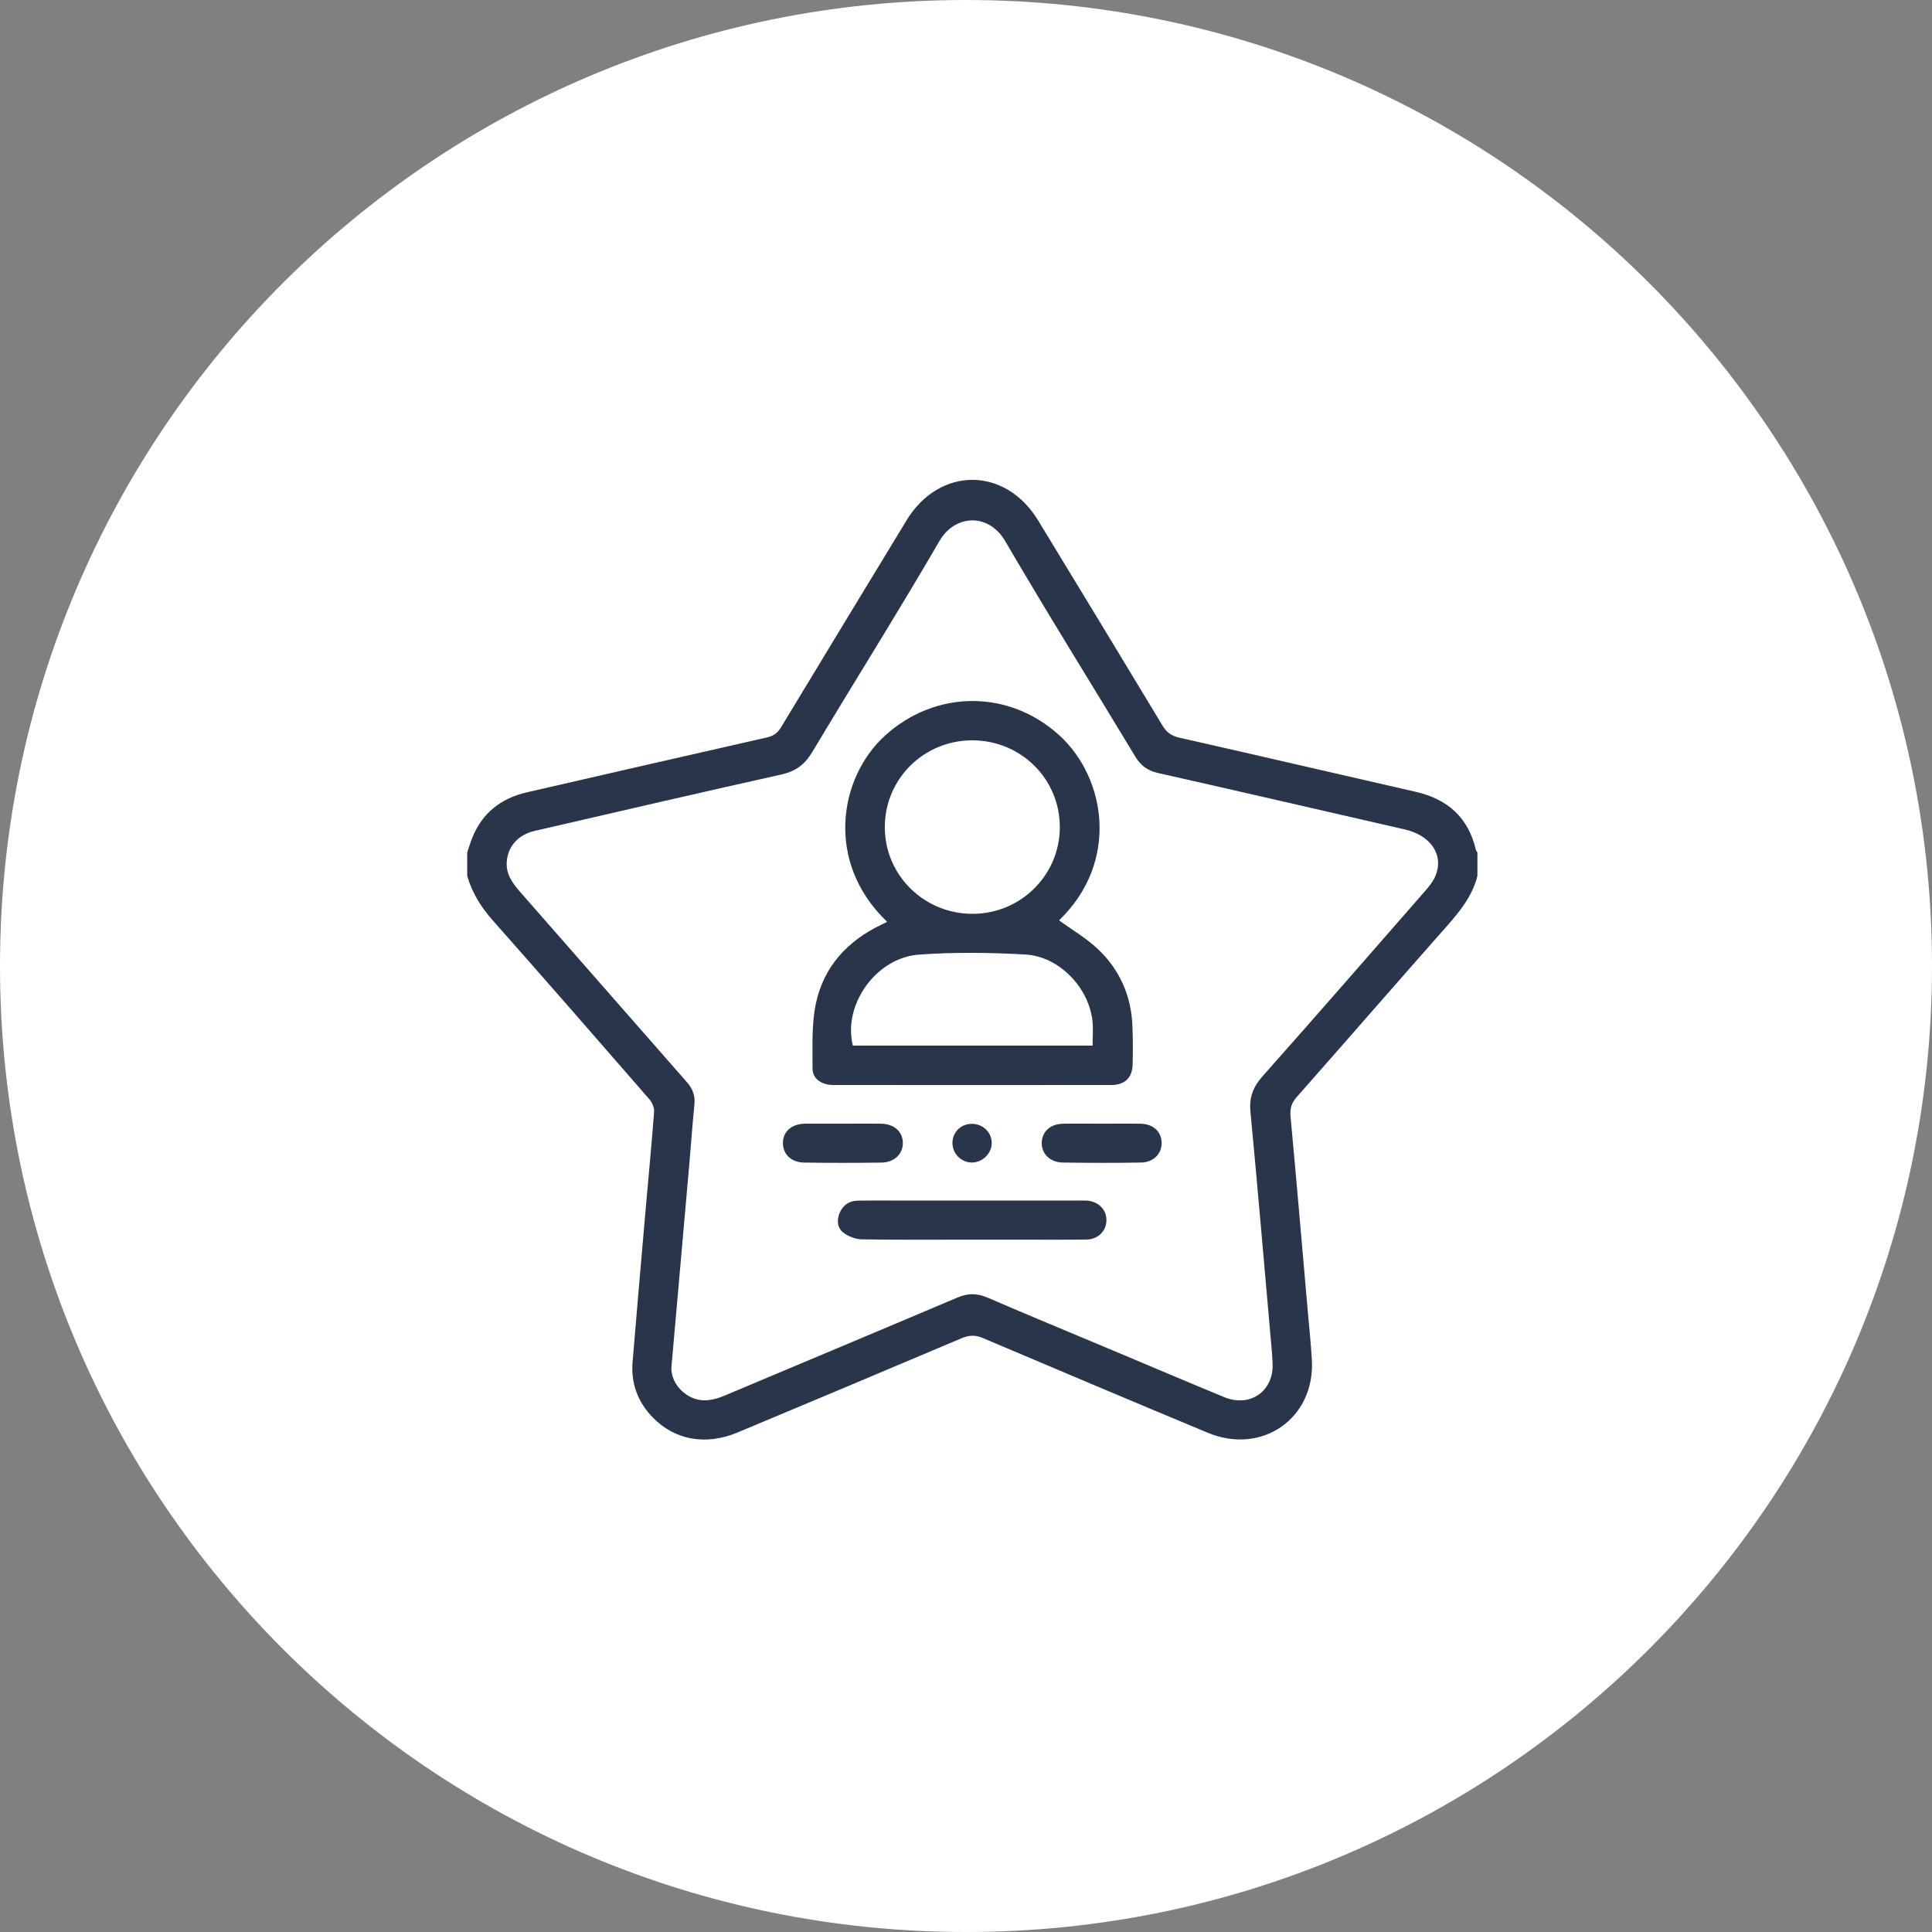 <svg xmlns="http://www.w3.org/2000/svg" width="153" height="153" viewBox="0 0 153 153" fill="none"><rect x="0" y="0" width="153" height="153" fill="#808080" stroke="none"/><path d="M76.5 153C118.75 153 153 118.75 153 76.5C153 34.25 118.75 0 76.5 0C34.25 0 0 34.25 0 76.5C0 118.75 34.25 153 76.5 153Z" fill="white"></path><g clip-path="url(#clip0_527_765)"><path d="M117 69.365C116.598 70.998 115.56 72.231 114.475 73.462C110.529 77.925 106.623 82.424 102.679 86.891C102.262 87.363 102.146 87.811 102.202 88.422C102.677 93.559 103.117 98.701 103.567 103.84C103.679 105.124 103.817 106.408 103.89 107.697C104.152 112.315 99.948 115.26 95.64 113.461C89.698 110.984 83.767 108.481 77.842 105.966C77.244 105.712 76.754 105.721 76.158 105.975C70.256 108.479 64.344 110.957 58.429 113.434C55.896 114.496 53.435 114.054 51.675 112.231C50.494 111.008 49.956 109.538 50.096 107.854C50.429 103.817 50.781 99.783 51.133 95.748C51.356 93.177 51.608 90.611 51.8 88.038C51.825 87.71 51.631 87.291 51.404 87.029C47.292 82.299 43.171 77.572 39.015 72.881C38.087 71.828 37.381 70.699 37 69.365C37 68.746 37 68.126 37 67.507C37.131 67.121 37.246 66.729 37.398 66.351C38.19 64.371 39.681 63.214 41.75 62.74C48.079 61.29 54.406 59.83 60.74 58.398C61.271 58.278 61.587 58.036 61.862 57.58C65.16 52.117 68.477 46.666 71.79 41.213C74.392 36.931 79.604 36.929 82.21 41.213C85.5 46.62 88.79 52.028 92.054 57.448C92.388 58.001 92.769 58.28 93.415 58.424C99.648 59.828 105.869 61.284 112.098 62.702C114.65 63.283 116.29 64.751 116.881 67.313C116.898 67.383 116.958 67.441 117 67.505V69.363V69.365ZM53.183 108.136C53.102 108.727 53.333 109.621 54.156 110.288C55.169 111.108 56.246 111.002 57.381 110.523C63.527 107.928 69.685 105.363 75.825 102.754C76.662 102.399 77.379 102.407 78.204 102.762C81.494 104.18 84.804 105.547 88.108 106.935C91.052 108.171 93.99 109.421 96.942 110.641C98.992 111.487 100.869 110.18 100.781 107.992C100.765 107.579 100.735 107.168 100.698 106.755C100.148 100.511 99.615 94.264 99.025 88.024C98.919 86.901 99.237 86.075 99.981 85.237C104.298 80.374 108.569 75.473 112.846 70.575C113.167 70.208 113.49 69.809 113.675 69.369C114.367 67.716 113.317 66.159 111.25 65.686C104.742 64.195 98.235 62.686 91.721 61.22C90.888 61.032 90.344 60.638 89.91 59.921C86.481 54.233 82.958 48.598 79.612 42.865C78.273 40.569 75.608 40.765 74.408 42.828C71.135 48.456 67.667 53.971 64.323 59.56C63.731 60.549 63.008 61.084 61.869 61.338C55.35 62.787 48.846 64.302 42.34 65.802C41.054 66.097 40.244 66.997 40.135 68.195C40.046 69.181 40.552 69.906 41.169 70.608C45.579 75.63 49.973 80.665 54.385 85.685C54.844 86.207 55.062 86.746 54.994 87.442C54.84 89.007 54.729 90.578 54.592 92.145C54.138 97.336 53.677 102.527 53.183 108.141V108.136Z" fill="#29354B"></path><path d="M70.229 72.974C65.308 68.252 66.452 61.575 70.069 58.273C74.069 54.621 79.873 54.59 83.871 58.214C87.615 61.604 88.65 68.298 83.867 72.885C84.885 73.627 86.012 74.283 86.937 75.152C88.685 76.798 89.594 78.883 89.681 81.287C89.719 82.292 89.721 83.3 89.696 84.305C89.671 85.344 89.073 85.924 88.014 85.924C80.671 85.932 73.327 85.932 65.985 85.924C65.054 85.924 64.342 85.42 64.346 84.613C64.354 82.891 64.262 81.124 64.615 79.459C65.227 76.569 67.092 74.523 69.781 73.236C69.921 73.17 70.06 73.102 70.2 73.032C70.217 73.024 70.221 72.993 70.229 72.974ZM83.929 65.514C83.942 61.697 80.854 58.631 77 58.629C73.179 58.629 70.108 61.645 70.071 65.438C70.033 69.243 73.11 72.338 76.962 72.369C80.798 72.398 83.919 69.33 83.931 65.516L83.929 65.514ZM86.527 82.8C86.527 82.102 86.581 81.481 86.517 80.87C86.235 78.21 83.883 75.741 81.2 75.59C78.402 75.431 75.577 75.398 72.783 75.596C69.36 75.838 66.729 79.602 67.542 82.802H86.525L86.527 82.8Z" fill="#29354B"></path><path d="M76.917 98.172C74.029 98.172 71.142 98.197 68.254 98.147C67.756 98.139 67.185 97.918 66.79 97.614C66.312 97.247 66.248 96.638 66.494 96.056C66.763 95.42 67.263 95.091 67.95 95.081C68.938 95.064 69.927 95.075 70.915 95.075C75.727 95.075 80.54 95.075 85.352 95.075C85.585 95.075 85.821 95.067 86.054 95.079C86.958 95.131 87.602 95.754 87.621 96.588C87.64 97.453 86.985 98.147 86.046 98.162C84.2 98.188 82.352 98.172 80.504 98.172C79.308 98.172 78.11 98.172 76.915 98.172H76.917Z" fill="#29354B"></path><path d="M66.762 88.986C67.775 88.986 68.787 88.969 69.8 88.99C70.823 89.011 71.498 89.634 71.5 90.516C71.502 91.387 70.825 92.054 69.81 92.069C67.76 92.096 65.708 92.097 63.656 92.067C62.641 92.05 61.983 91.373 62.002 90.489C62.021 89.599 62.681 89.023 63.721 88.986C63.773 88.986 63.825 88.986 63.877 88.986C64.837 88.986 65.798 88.986 66.758 88.986H66.762Z" fill="#29354B"></path><path d="M87.283 88.986C88.296 88.986 89.308 88.969 90.321 88.99C91.317 89.011 91.956 89.593 91.992 90.458C92.029 91.34 91.371 92.048 90.369 92.064C88.291 92.1 86.214 92.097 84.137 92.064C83.137 92.048 82.464 91.34 82.498 90.469C82.531 89.612 83.185 89.013 84.166 88.99C85.204 88.967 86.244 88.986 87.281 88.986H87.283Z" fill="#29354B"></path><path d="M76.965 89.001C77.832 88.996 78.515 89.647 78.536 90.493C78.556 91.334 77.796 92.081 76.942 92.064C76.102 92.048 75.421 91.35 75.427 90.51C75.433 89.651 76.092 89.002 76.965 89.001Z" fill="#29354B"></path></g><defs><clipPath id="clip0_527_765"><rect width="80" height="76" fill="white" transform="translate(37 38)"></rect></clipPath></defs></svg>